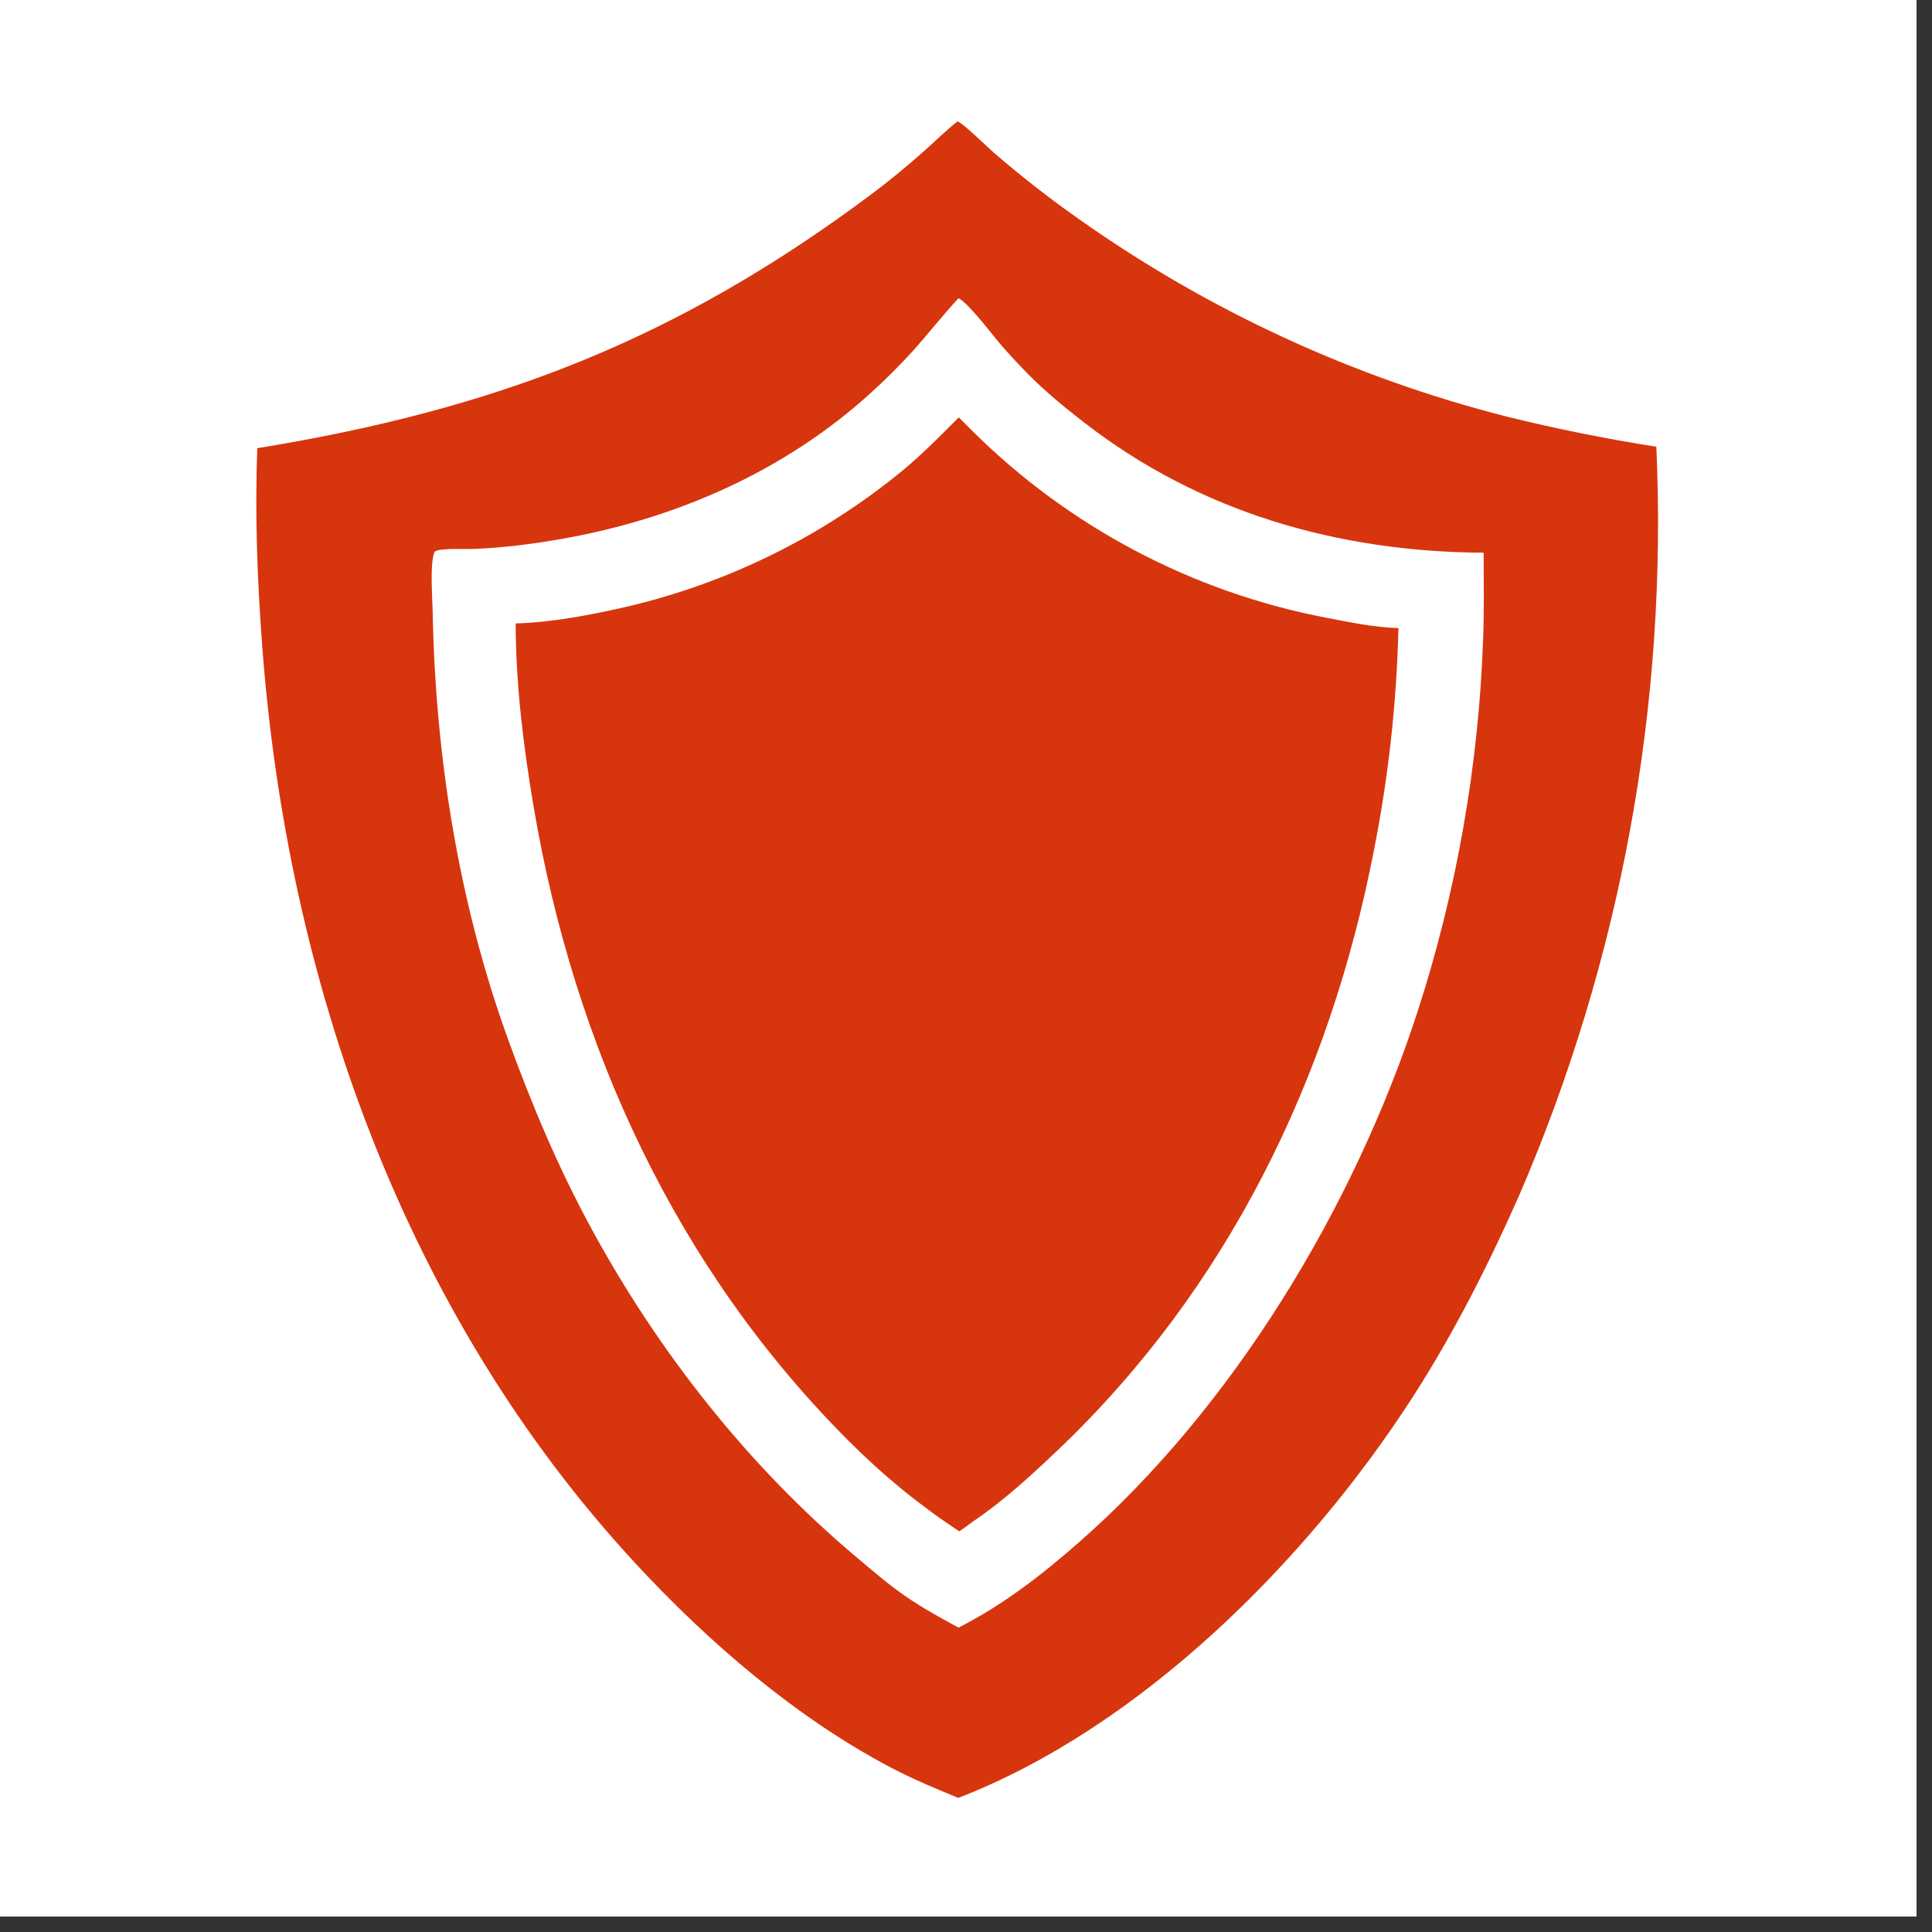 <?xml version="1.0" encoding="utf-8" ?>
<svg xmlns="http://www.w3.org/2000/svg" xmlns:xlink="http://www.w3.org/1999/xlink" width="64" height="64">
	<rect width="100%" height="100%" fill="#333333" stroke="none"/>
	<path fill="white" transform="scale(0.062 0.062)" d="M0 0L1024 0L1024 1024L0 1024L0 0Z"/>
	<path fill="#D7350D" transform="scale(0.062 0.062)" d="M511.646 64.838C514.714 65.946 527.63 78.644 530.974 81.556Q552.832 100.457 576.476 117.07Q582.935 121.638 589.497 126.057Q596.059 130.476 602.72 134.744Q609.382 139.012 616.139 143.126Q622.896 147.24 629.746 151.199Q636.595 155.157 643.534 158.958Q650.472 162.759 657.496 166.4Q664.519 170.041 671.624 173.52Q678.729 177 685.912 180.316Q693.095 183.631 700.352 186.782Q707.608 189.933 714.935 192.916Q722.262 195.9 729.655 198.715Q737.049 201.531 744.505 204.176Q751.96 206.822 759.475 209.296Q766.989 211.77 774.558 214.071Q782.127 216.373 789.747 218.5Q797.367 220.628 805.033 222.581Q844.651 232.372 884.969 238.686Q885.257 245.088 885.454 251.493Q885.652 257.897 885.759 264.305Q885.866 270.712 885.882 277.12Q885.899 283.528 885.824 289.935Q885.75 296.343 885.586 302.749Q885.421 309.155 885.165 315.558Q884.91 321.961 884.565 328.359Q884.219 334.758 883.783 341.151Q883.347 347.544 882.82 353.931Q882.294 360.317 881.677 366.695Q881.061 373.073 880.354 379.442Q879.647 385.811 878.851 392.17Q878.054 398.528 877.167 404.874Q876.281 411.221 875.305 417.554Q874.329 423.887 873.264 430.206Q872.198 436.525 871.044 442.828Q869.889 449.131 868.645 455.417Q867.402 461.704 866.069 467.972Q864.737 474.24 863.317 480.488Q861.896 486.737 860.387 492.964Q858.878 499.192 857.281 505.398Q855.684 511.604 854 517.787Q852.316 523.969 850.544 530.128Q848.773 536.286 846.914 542.419Q845.056 548.551 843.111 554.657Q841.166 560.763 839.135 566.84Q837.104 572.918 834.988 578.966Q832.871 585.015 830.669 591.033Q828.467 597.05 826.18 603.036Q823.894 609.023 821.522 614.976Q819.151 620.929 816.696 626.848Q814.241 632.767 811.703 638.651C795.334 675.678 776.791 712.301 754.857 746.361C698.734 833.514 609.722 922.827 512.005 960.606C500.018 955.676 488.125 950.733 476.626 944.72C425.461 917.963 378.255 877.234 339.248 835.02C215.936 701.575 153.412 523.94 140.068 344.702C137.47 309.814 136.106 274.433 137.496 239.468C265.03 218.631 361.001 181.791 465.229 104.048C475.058 96.716 484.803 88.653 493.969 80.509C499.832 75.301 505.455 69.644 511.646 64.838Z"/>
	<path fill="white" transform="scale(0.062 0.062)" d="M512.162 159.34C517.934 162.351 530.67 179.577 535.839 185.459Q542.56 193.035 549.653 200.265C558.816 209.475 568.938 217.746 579.187 225.703C641.041 273.731 715.017 294.908 792.706 295.303C792.769 310.786 793.007 326.436 792.405 341.901Q791.951 354.561 791.057 367.197Q790.164 379.833 788.833 392.431Q787.501 405.028 785.734 417.572Q783.966 430.116 781.765 442.591Q779.563 455.066 776.93 467.457Q774.297 479.848 771.235 492.14Q768.174 504.432 764.688 516.611Q761.202 528.79 757.295 540.84C723.42 644.852 659.093 751.59 576.468 824.053C556.293 841.747 536.065 857.438 512.121 869.627C502.378 864.338 492.653 858.985 483.522 852.676C474.371 846.352 465.837 838.896 457.324 831.742C399.659 783.278 351.446 721.885 315.608 655.737C298.194 623.595 284.222 590.455 271.752 556.144C245.147 482.943 232.638 404.6 231.178 326.893C231.042 319.662 229.529 300.528 232.234 294.726C235.469 292.69 247.432 293.468 251.789 293.329C267.929 292.815 284.404 290.705 300.293 287.903C361.102 277.178 418.913 251.947 464.951 210.216Q477.32 199.035 488.513 186.677C496.515 177.669 503.92 168.136 512.162 159.34Z"/>
	<path fill="#D7350D" transform="scale(0.062 0.062)" d="M512.26 223.005L519.389 230.115Q521.795 232.508 524.245 234.855Q526.695 237.202 529.188 239.504Q531.681 241.806 534.217 244.061Q536.752 246.316 539.329 248.523Q541.906 250.731 544.523 252.891Q547.14 255.05 549.797 257.161Q552.454 259.271 555.149 261.332Q557.845 263.393 560.578 265.404Q563.311 267.415 566.081 269.374Q568.851 271.334 571.657 273.242Q574.463 275.15 577.304 277.005Q580.144 278.861 583.019 280.664Q585.894 282.466 588.801 284.215Q591.709 285.964 594.649 287.659Q597.588 289.354 600.559 290.994Q603.529 292.634 606.529 294.218Q609.53 295.803 612.559 297.332Q615.588 298.861 618.645 300.333Q621.702 301.805 624.786 303.221Q627.87 304.636 630.979 305.994Q634.089 307.352 637.223 308.652Q640.357 309.952 643.515 311.194Q646.673 312.436 649.853 313.619Q653.033 314.802 656.235 315.926Q659.436 317.05 662.658 318.114Q665.88 319.179 669.121 320.183Q672.362 321.187 675.621 322.132Q678.88 323.076 682.156 323.959Q685.432 324.843 688.724 325.666Q692.016 326.488 695.323 327.25Q698.629 328.011 701.949 328.711Q705.269 329.412 708.602 330.05C721.144 332.469 734.361 335.22 747.171 335.601Q746.816 350.521 745.82 365.411Q744.824 380.302 743.19 395.135Q741.556 409.97 739.287 424.72Q737.018 439.47 734.117 454.109C710.498 576.333 655.875 688.505 565.063 774.89C550.893 788.37 535.742 802.322 519.458 813.187C517.219 814.933 514.876 816.548 512.566 818.198C491.035 804.056 472.072 788.468 453.829 770.262C361.196 677.814 306.884 559.209 285.152 431.244C279.697 399.125 275.572 365.712 275.522 333.085C292.89 332.685 311.927 329.221 328.913 325.498Q334.189 324.357 339.43 323.06Q344.67 321.762 349.869 320.309Q355.068 318.856 360.221 317.248Q365.375 315.641 370.478 313.881Q375.582 312.121 380.63 310.209Q385.679 308.298 390.669 306.237Q395.658 304.176 400.584 301.967Q405.51 299.759 410.368 297.404Q415.226 295.05 420.011 292.551Q424.797 290.053 429.506 287.414Q434.215 284.774 438.843 281.995Q443.471 279.217 448.015 276.301Q452.558 273.386 457.013 270.337Q461.468 267.287 465.829 264.106Q470.191 260.926 474.456 257.616Q478.721 254.307 482.886 250.872C493.274 242.168 502.712 232.603 512.26 223.005Z"/>
</svg>
